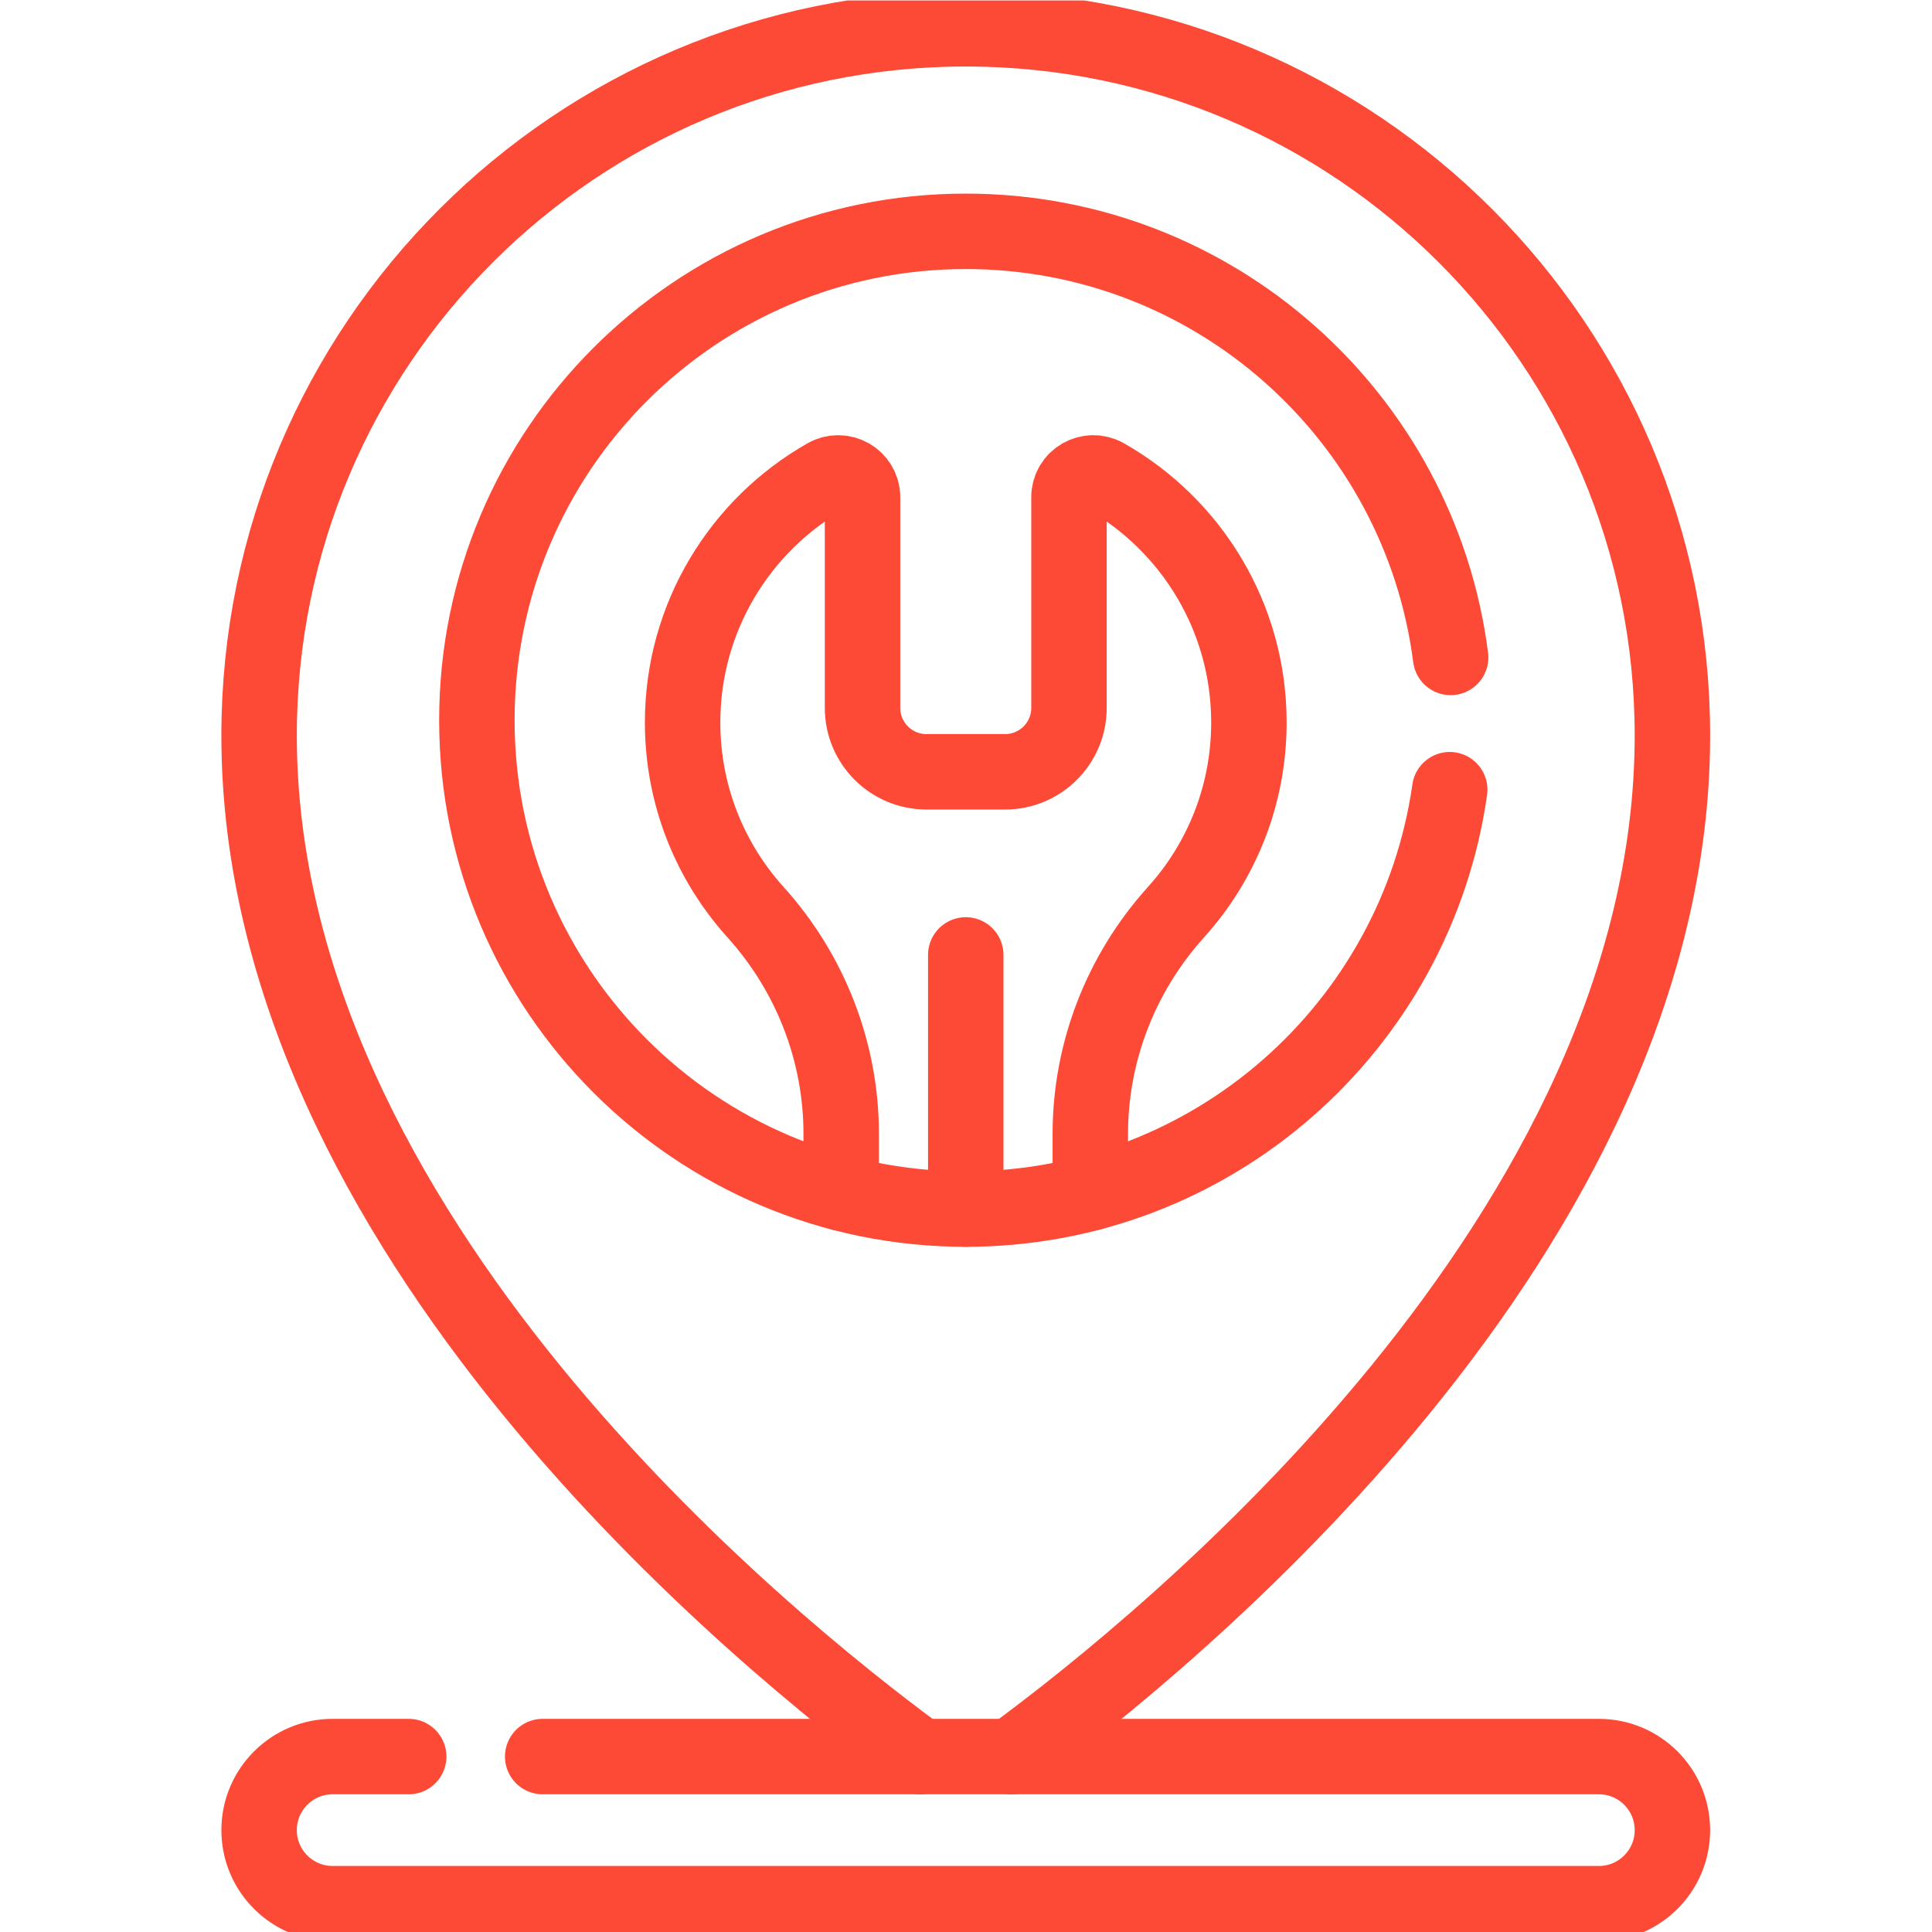 <svg version="1.1" id="svg723" xml:space="preserve" width="300" height="300" viewBox="0 0 682.667 682.667" xmlns="http://www.w3.org/2000/svg" xmlns:svg="http://www.w3.org/2000/svg" xmlns:xlink="http://www.w3.org/1999/xlink" xmlns:svgjs="http://svgjs.dev/svgjs"><g width="100%" height="100%" transform="matrix(1,0,0,1,0,0)"><defs id="defs727"><clipPath clipPathUnits="userSpaceOnUse" id="clipPath741"><path d="M 0,512 H 512 V 0 H 0 Z" id="path739" fill="#fd4a36" fill-opacity="1" data-original-color="#000000ff" stroke="none" stroke-opacity="1"/></clipPath></defs><g id="g729" transform="matrix(1.333,0,0,-1.333,0,682.667)"><g id="g731" transform="translate(256,259)"><path d="M 0,0 V -67.372" style="stroke-linecap: round; stroke-linejoin: round; stroke-miterlimit: 10; stroke-dasharray: none;" id="path733" fill="none" fill-opacity="1" stroke="#fd4a36" stroke-opacity="1" data-original-stroke-color="#000000ff" stroke-width="20" data-original-stroke-width="15"/></g><g id="g735"><g id="g737" clip-path="url(#clipPath741)"><g id="g743" transform="translate(143.856,46.502)"><path d="m 0,0 h 279.962 c 10.77,0 19.5,-8.731 19.5,-19.501 0,-10.77 -8.73,-19.5 -19.5,-19.5 H -55.674 c -10.77,0 -19.5,8.73 -19.5,19.5 0,10.77 8.73,19.501 19.5,19.501 h 20.157" style="stroke-linecap: round; stroke-linejoin: round; stroke-miterlimit: 10; stroke-dasharray: none;" id="path745" fill="none" fill-opacity="1" stroke="#fd4a36" stroke-opacity="1" data-original-stroke-color="#000000ff" stroke-width="20" data-original-stroke-width="15"/></g><g id="g747" transform="translate(289.019,195.879)"><path d="m 0,0 v 15.721 c 0,21.686 8.125,42.534 22.633,58.651 0.108,0.12 0.217,0.241 0.325,0.362 11.865,13.274 19.079,30.793 19.079,49.998 0,27.989 -15.32,52.398 -38.031,65.302 -4.31,2.448 -9.662,-0.631 -9.662,-5.587 v -55.838 c 0,-9.359 -7.587,-16.947 -16.947,-16.947 h -20.833 c -9.36,0 -16.947,7.588 -16.947,16.947 v 55.838 c 0,4.956 -5.353,8.035 -9.661,5.587 -22.712,-12.904 -38.032,-37.313 -38.032,-65.302 0,-19.205 7.214,-36.724 19.079,-49.998 0.109,-0.121 0.217,-0.242 0.325,-0.362 14.508,-16.117 22.633,-36.965 22.633,-58.651 V 0" style="stroke-linecap: round; stroke-linejoin: round; stroke-miterlimit: 10; stroke-dasharray: none;" id="path749" fill="none" fill-opacity="1" stroke="#fd4a36" stroke-opacity="1" data-original-stroke-color="#000000ff" stroke-width="20" data-original-stroke-width="15"/></g><g id="g751" transform="translate(268.112,46.501)"><path d="m 0,0 c 41.466,30.442 175.206,138.845 175.206,270.68 0,103.454 -83.865,187.319 -187.318,187.319 -103.453,0 -187.319,-83.865 -187.319,-187.319 C -199.431,138.845 -65.69,30.442 -24.224,0" style="stroke-linecap: round; stroke-linejoin: round; stroke-miterlimit: 10; stroke-dasharray: none;" id="path753" fill="none" fill-opacity="1" stroke="#fd4a36" stroke-opacity="1" data-original-stroke-color="#000000ff" stroke-width="20" data-original-stroke-width="15"/></g><g id="g755" transform="translate(384.291,302.799)"><path d="m 0,0 c -8.942,-62.847 -62.973,-111.171 -128.291,-111.171 -71.571,0 -129.59,58.019 -129.59,129.589 0,71.571 58.019,129.591 129.59,129.591 65.932,0 120.364,-49.238 128.531,-112.948" style="stroke-linecap: round; stroke-linejoin: round; stroke-miterlimit: 10; stroke-dasharray: none;" id="path757" fill="none" fill-opacity="1" stroke="#fd4a36" stroke-opacity="1" data-original-stroke-color="#000000ff" stroke-width="20" data-original-stroke-width="15"/></g></g></g></g></g></svg>
